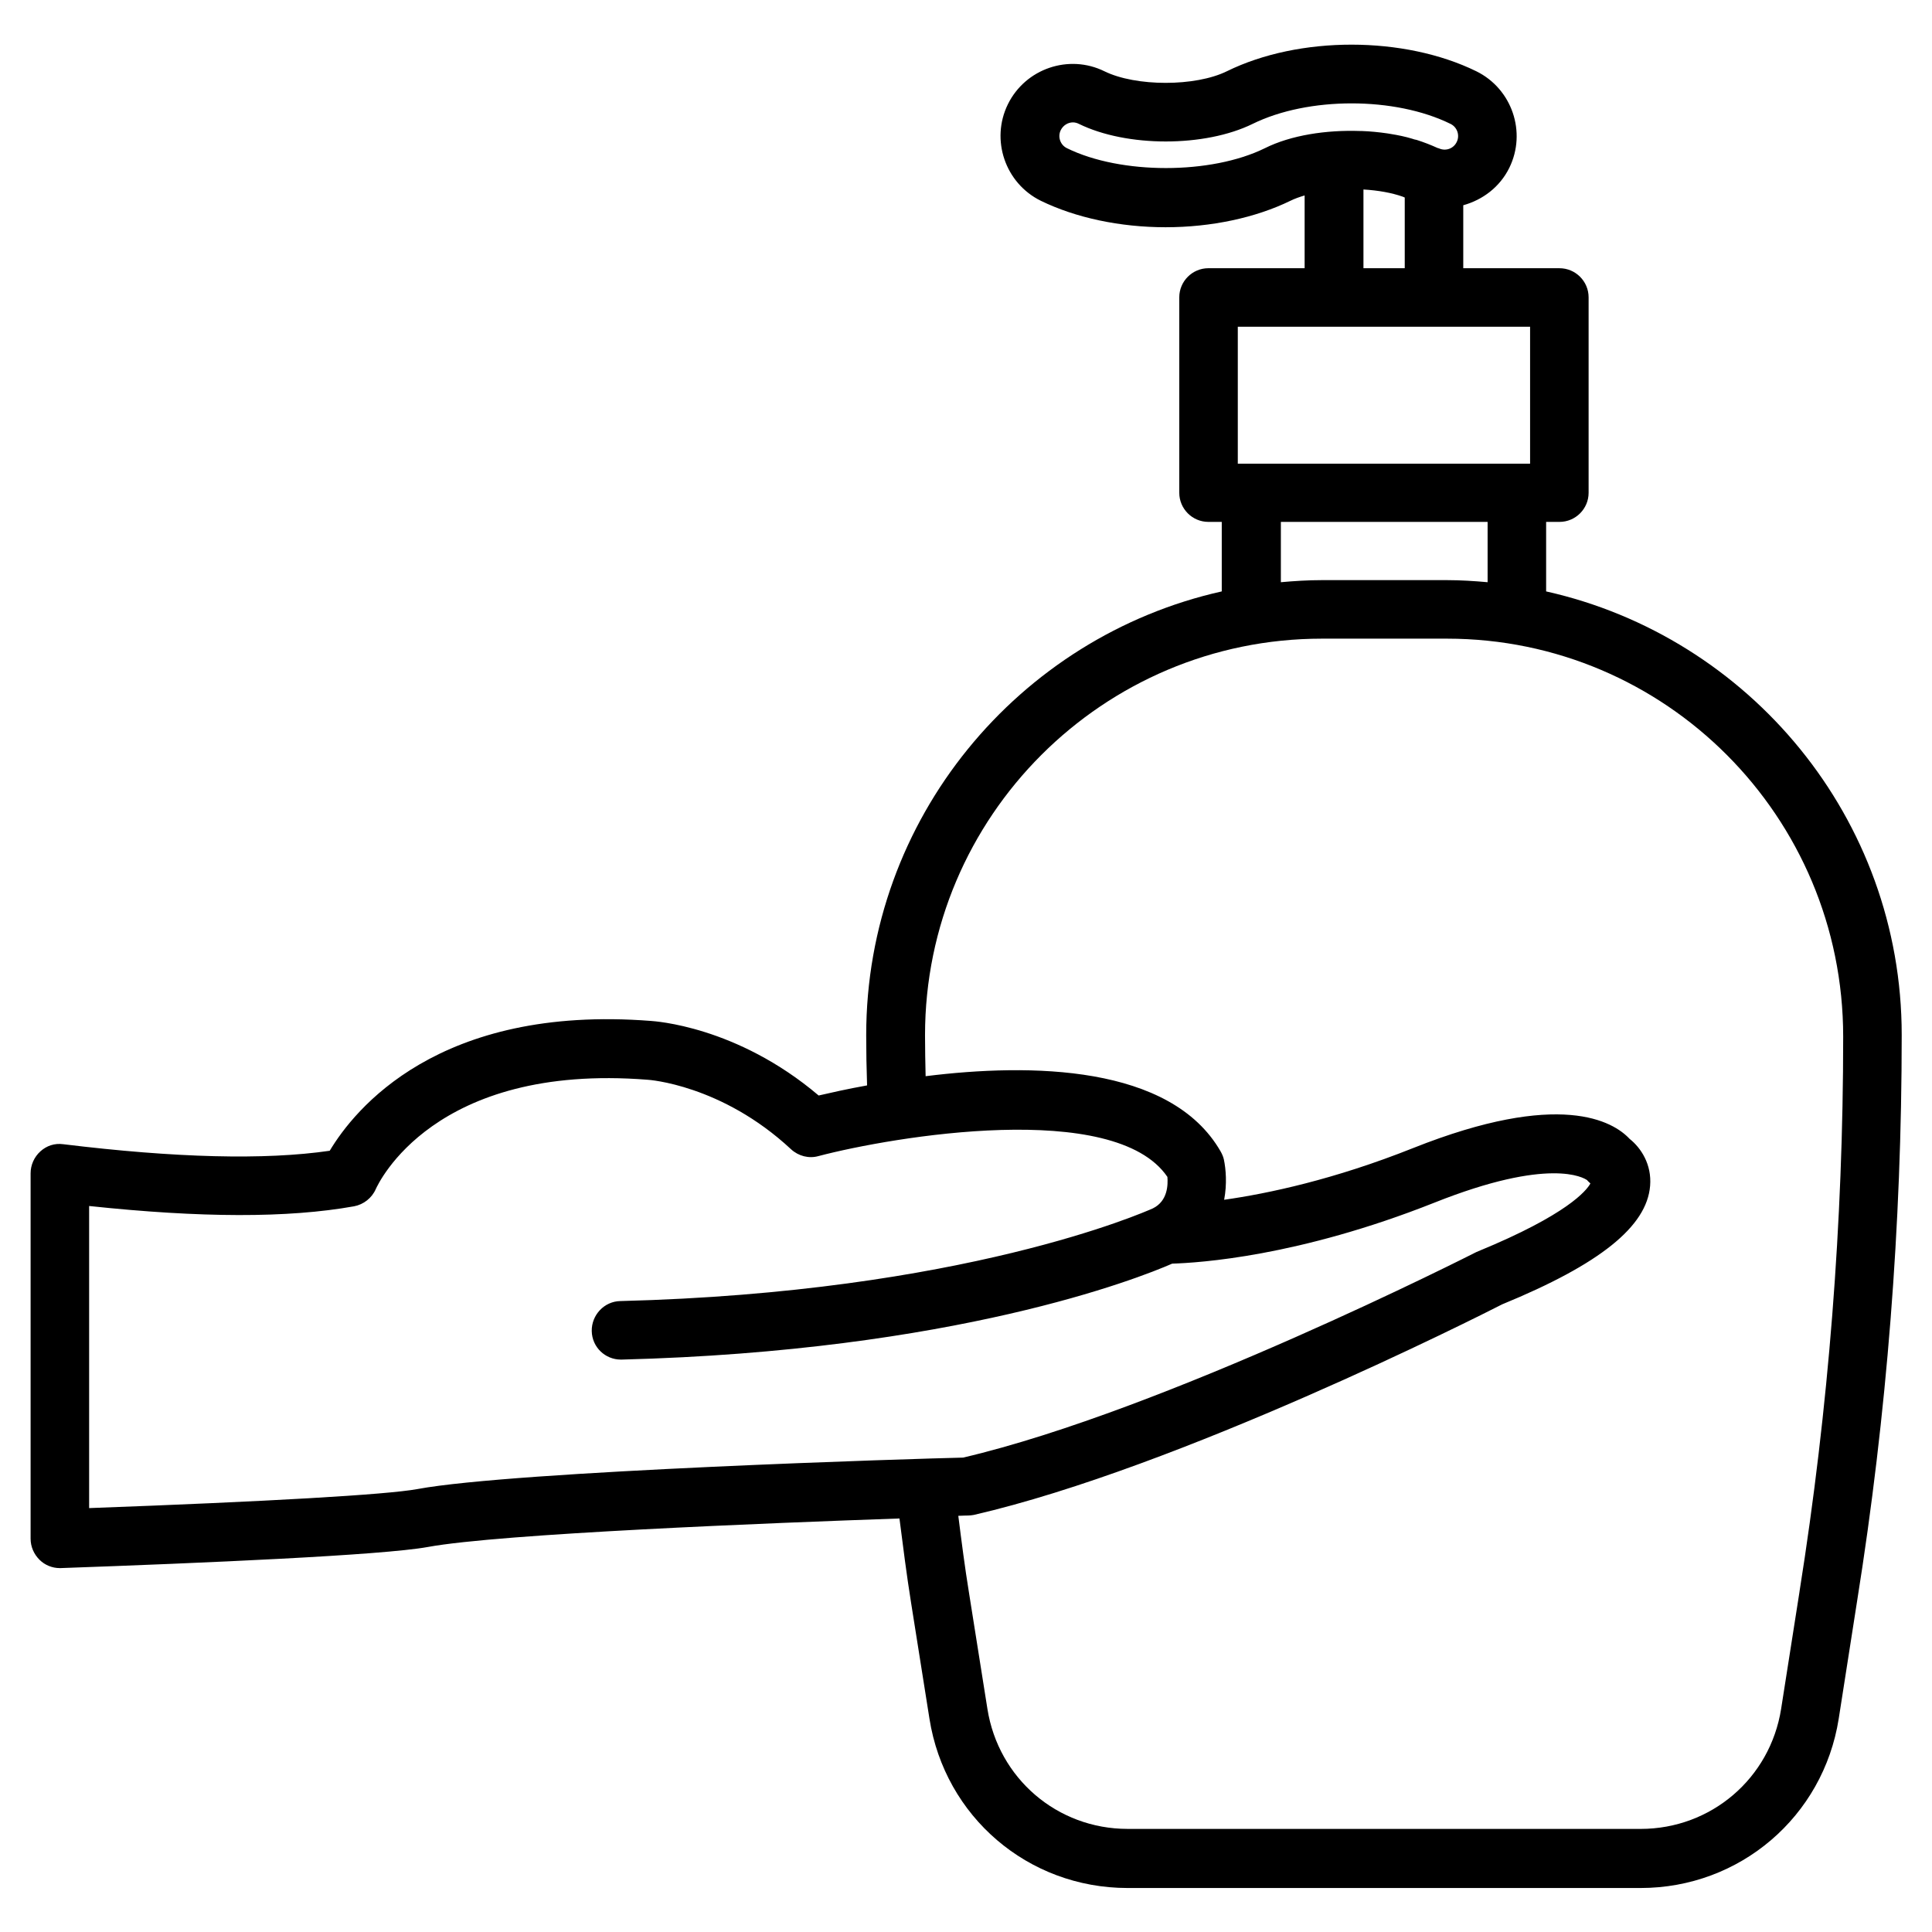 <?xml version="1.0" encoding="UTF-8"?>
<!-- Uploaded to: ICON Repo, www.svgrepo.com, Generator: ICON Repo Mixer Tools -->
<svg fill="#000000" width="800px" height="800px" version="1.1" viewBox="144 144 512 512" xmlns="http://www.w3.org/2000/svg">
 <path d="m553.74 300.73v-18.422h3.543c4.25 0 7.715-3.465 7.715-7.715v-51.793c0-4.25-3.465-7.715-7.715-7.715h-25.504v-16.691c5.117-1.418 9.684-4.801 12.203-9.918 4.644-9.445 0.707-20.941-8.738-25.586-19.129-9.367-46.918-9.445-66.125 0-8.344 4.094-24.09 4.094-32.434 0-9.445-4.644-20.941-0.707-25.586 8.738-4.644 9.445-0.707 20.941 8.738 25.586 9.211 4.488 20.941 7.008 33.062 7.008 12.121 0 23.852-2.519 33.062-7.008 1.102-0.551 2.441-1.023 3.777-1.418v19.285h-25.504c-4.25 0-7.715 3.465-7.715 7.715v51.797c0 4.25 3.465 7.715 7.715 7.715h3.543v18.422c-53.844 12.043-94.227 60.223-94.227 117.61 0 4.41 0.078 8.816 0.234 13.305-5.273 0.945-9.762 1.969-12.832 2.676-21.805-18.5-43.691-19.68-44.398-19.758-56.52-4.41-78.719 23.617-85.176 34.402-17.238 2.516-40.934 1.887-70.609-1.734-2.281-0.316-4.41 0.395-6.062 1.891-1.652 1.496-2.598 3.621-2.598 5.824v96.824c0 2.125 0.867 4.094 2.363 5.59 1.418 1.418 3.387 2.203 5.352 2.203h0.234c37.707-1.34 85.176-3.387 97.297-5.59 19.285-3.543 91-6.375 125.01-7.559 0.945 7.398 1.891 14.879 3.07 22.277l4.879 30.781c4.094 25.977 26.137 44.871 52.508 44.871h135.95c26.293 0 48.414-18.895 52.508-44.871l4.883-31.25c7.871-49.277 11.809-99.582 11.809-149.96 0-57.387-40.387-105.48-94.23-117.53zm-74.547-117.45c-14.25 7.008-38.18 7.008-52.426 0-1.812-0.867-2.519-3.07-1.652-4.801 0.629-1.258 1.891-2.047 3.227-2.047 0.551 0 1.102 0.156 1.574 0.395 12.676 6.219 33.379 6.219 46.051 0 14.719-7.242 37.707-7.242 52.426 0 1.812 0.867 2.519 3.07 1.652 4.801-0.867 1.812-2.992 2.519-4.801 1.652h-0.078c-0.078 0-0.156-0.078-0.234-0.078-1.73-0.789-3.543-1.496-5.512-2.125-0.395-0.078-0.789-0.156-1.18-0.316-1.812-0.551-3.699-0.945-5.668-1.258-0.316-0.078-0.629-0.078-0.945-0.156-2.203-0.316-4.488-0.551-6.769-0.629h-0.395c-8.977-0.316-18.344 1.098-25.27 4.562zm26.137 10.941h0.078c3.856 0.234 7.398 0.867 10.312 1.891 0.156 0.078 0.395 0.156 0.551 0.234v18.734h-10.941zm-33.301 36.371h77.461v36.289h-77.461zm11.336 51.719h54.867v15.98c-3.543-0.316-7.164-0.551-10.785-0.551h-33.141c-3.699 0-7.32 0.234-10.863 0.551v-15.98zm-228.76 256.31c-8.188 1.496-39.676 3.305-86.984 5.039v-80.059c29.598 3.148 52.664 3.227 70.219 0.078 2.519-0.473 4.723-2.203 5.746-4.566 0.629-1.34 15.273-33.457 72.027-28.969 0.156 0 19.602 1.258 38.023 18.422 1.969 1.812 4.723 2.519 7.242 1.812 19.758-5.195 78.484-15.113 92.496 5.512 0.156 1.969 0.156 6.375-3.856 8.344-2.125 0.945-50.223 22.277-141.14 24.562-4.25 0.078-7.637 3.699-7.559 7.949s3.543 7.559 7.715 7.559h0.234c88.246-2.281 136.89-21.492 145.87-25.426 7.086-0.234 33.297-1.812 69.43-16.137 30.621-12.203 39.676-6.613 40.539-5.984 0.234 0.316 0.551 0.551 0.867 0.867-1.023 1.891-6.141 8.266-29.676 17.949-0.156 0.078-0.395 0.156-0.551 0.234-0.789 0.395-82.5 41.957-136.03 54.473-11.02 0.23-118.87 3.539-144.61 8.34zm366.29 27.16-4.879 31.094c-2.914 18.422-18.578 31.805-37.234 31.805l-135.95-0.004c-18.656 0-34.242-13.383-37.156-31.805l-4.883-30.777c-1.102-6.769-1.969-13.539-2.832-20.387 1.574-0.078 2.519-0.078 2.598-0.078 0.473 0 1.023-0.078 1.496-0.156 54.395-12.516 133.75-52.586 140.04-55.812 25.898-10.629 38.336-20.625 39.203-31.41 0.473-5.668-2.441-10.078-5.434-12.438-4.328-4.644-18.422-13.066-57.387 2.441-20.941 8.344-38.414 12.043-50.066 13.699 0.789-4.172 0.473-8.109-0.078-10.707-0.156-0.707-0.473-1.418-0.867-2.125-13.227-22.984-50.383-23.379-78.168-19.918-0.078-3.621-0.156-7.242-0.156-10.863 0-57.938 47.152-105.09 105.17-105.09h33.141c57.938 0 105.01 47.152 105.01 105.48 0 49.117-3.859 98.555-11.574 147.05z"/>
</svg>